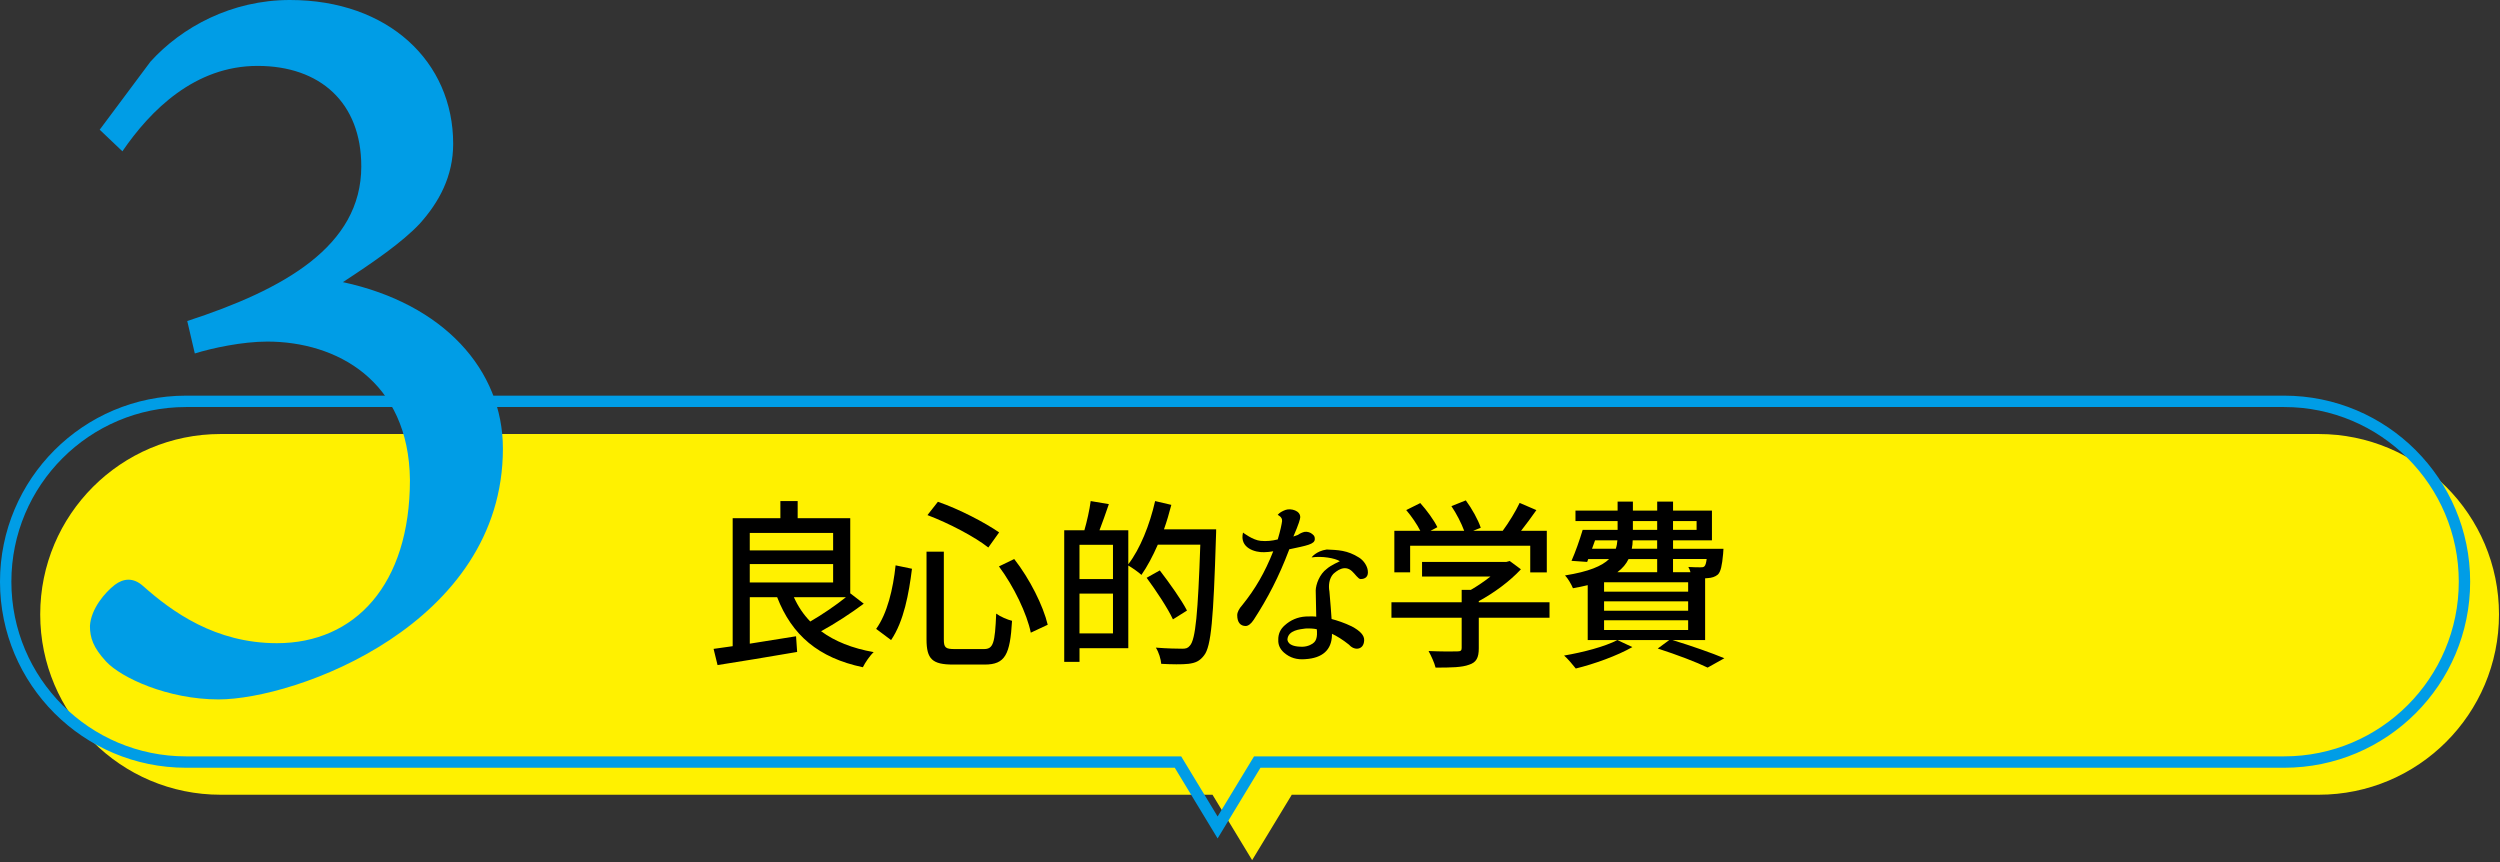 <?xml version="1.0" encoding="UTF-8"?><svg id="_レイヤー_2" xmlns="http://www.w3.org/2000/svg" viewBox="0 0 1041.26 359.19"><rect x="0" y="0" width="1041.26" height="359.19" fill="#333333" stroke="none"/><defs><style>.cls-1,.cls-2,.cls-3{stroke-width:0px;}.cls-4{fill:none;stroke:#009de6;stroke-miterlimit:10;stroke-width:4.74px;}.cls-2{fill:#009de6;}.cls-3{fill:#fff100;}</style></defs><g id="_レイヤー_1-2"><path class="cls-3" d="M965.73,180.77H91.87c-41.49,0-75.12,33.63-75.12,75.12h0c0,41.49,33.63,75.12,75.12,75.12h413.14l16.51,27.24,16.51-27.24h427.69c41.49,0,75.12-33.63,75.12-75.12h0c0-41.49-33.63-75.12-75.12-75.12Z"/><path class="cls-4" d="M951.34,167.16H77.49c-41.49,0-75.12,33.63-75.12,75.12h0c0,41.49,33.63,75.12,75.12,75.12h413.14l16.51,27.24,16.51-27.24h427.69c41.49,0,75.12-33.63,75.12-75.12h0c0-41.49-33.63-75.12-75.12-75.12Z"/><path class="cls-1" d="M359.76,251.44c-5.32,3.97-12,8.33-17.77,11.47,5.7,4.2,12.97,7.12,21.9,8.7-1.57,1.43-3.6,4.42-4.5,6.3-18.52-3.9-29.55-13.35-35.7-29.17h-11.4v19.35c6.15-.97,12.82-2.03,19.27-3.08l.45,6.53c-11.62,2.02-24.15,4.05-33.15,5.47l-1.65-6.75c2.32-.3,5.02-.67,7.95-1.12v-53.32h19.87v-7.12h7.2v7.12h21.9v31.42l.08-.07,5.55,4.27ZM312.28,221.97v7.27h34.72v-7.27h-34.72ZM312.28,242.59h34.72v-7.65h-34.72v7.65ZM330.66,248.74c1.72,3.83,3.97,7.2,6.82,10.12,4.95-2.85,10.65-6.75,14.85-10.12h-21.67Z"/><path class="cls-1" d="M379.84,236.89c-1.27,10.28-3.38,21.9-8.7,29.7l-6.22-4.65c4.65-6.45,7.05-16.58,8.1-26.47l6.82,1.42ZM393.11,229.77v36.52c0,3.45.68,4.05,4.57,4.05h12.07c3.97,0,4.65-2.33,5.17-14.77,1.72,1.27,4.72,2.55,6.6,3-.82,14.1-2.85,18.22-11.4,18.22h-13.12c-8.7,0-11.1-2.25-11.1-10.5v-36.52h7.2ZM390.64,208.99c8.92,3.08,19.5,8.62,25.5,12.75l-4.5,6.3c-5.7-4.5-16.42-10.12-25.35-13.5l4.35-5.55ZM422.43,232.84c6.52,8.33,12.07,19.5,13.95,27.37l-7.05,3.3c-1.57-7.8-7.05-19.27-13.27-27.6l6.37-3.08Z"/><path class="cls-1" d="M506.53,220.47s0,2.4-.08,3.3c-1.05,33.82-1.95,45.45-4.95,49.2-1.88,2.47-3.67,3.15-6.52,3.52-2.62.3-7.05.23-11.32,0-.15-1.88-.98-4.8-2.25-6.75,4.8.38,9.15.45,11.02.45,1.5,0,2.32-.22,3.15-1.27,2.4-2.48,3.38-13.8,4.35-42.07h-17.7c-2.1,4.8-4.42,9.15-6.82,12.6-1.12-1.05-3.75-2.93-5.47-3.9v34.42h-20.32v5.7h-6.37v-54.82h8.4c1.05-3.6,2.17-8.55,2.62-12.15l7.57,1.27c-1.27,3.75-2.7,7.72-3.9,10.88h12v14.17c4.95-6.45,8.92-16.42,11.17-26.32l6.75,1.58c-.9,3.45-1.88,6.9-3.07,10.2h21.75ZM449.61,226.92v14.25h13.95v-14.25h-13.95ZM463.56,263.82v-16.58h-13.95v16.58h13.95ZM488.53,257.97c-2.1-4.57-6.97-11.92-10.95-17.32l5.48-3.07c3.97,5.17,9.07,12.3,11.32,16.72l-5.85,3.67Z"/><path class="cls-1" d="M533.98,217.02c.22-1.72-1.8-2.55-1.8-2.55,0,0,.6-1.12,3.3-2.1,2.18-.75,6.23.3,6.07,3.15-.07.75-.52,2.55-2.85,7.95l1.88-.67c.82-.6,1.8-1.05,2.77-1.28,1.27-.15,2.47.22,3.37,1.05.75.6.9,1.12.9,1.95,0,2.17-3.3,2.7-10.65,4.27l-.15.45c-4.12,10.88-8.77,19.87-14.62,28.87-1.12,1.72-2.32,2.62-3.37,2.62-2.18,0-3.52-1.5-3.52-4.5,0-1.28.82-2.77,2.1-4.2,5.4-6.67,9.45-13.65,12.9-22.42-1.27.23-2.7.38-3.82.38-3.67.15-10.35-1.72-8.77-8.17,0,0,4.05,3.15,7.35,3.45,2.47.22,4.72,0,7.12-.6,1.12-3.75,1.65-6.38,1.8-7.65ZM532.4,266.37c0-2.4.9-4.35,2.7-5.92,2.4-2.17,5.33-3.45,8.7-3.67,1.95-.08,3.45-.08,4.42.07l-.22-10.95c.07-2.47,1.57-6.75,4.65-9,1.58-1.42,5.4-3.15,5.4-3.15-1.95-1.28-7.57-2.25-11.77-1.58,0,0,1.8-2.62,6.3-3.3,4.65.23,8.55.23,13.5,3.38,2.02,1.28,3.37,3.52,3.6,5.33.38,2.55-.98,3.6-3,3.6-.97,0-2.32-2.17-3.6-3.3-3.15-2.85-6.45,0-7.8,1.2-1.73,1.95-2.02,4.87-1.57,7.27.45,4.57.75,9.67.9,11.47,2.32.6,5.32,1.58,8.4,3.07,3.52,1.88,5.25,3.75,5.17,5.78-.07,2.17-1.2,3.45-3,3.52-1.05,0-2.25-.45-3.37-1.72-2.62-2.1-5.1-3.6-7.05-4.5v.6c-.15,6.08-3.9,9.53-11.1,9.97-3.45.3-6.37-.52-8.92-2.77-1.65-1.5-2.47-3.3-2.32-5.4ZM543.65,261.79c-2.17.3-7.05.67-7.42,4.42,0,.22-.22,3.3,6.45,3.15,2.18-.08,4.05-1.12,4.73-1.88.67-.68,1.05-1.8,1.12-3.15v-1.35l-.08-.9c-1.27-.3-2.92-.38-4.8-.3Z"/><path class="cls-1" d="M645.39,257.29h-29.47v12.75c0,3.82-.98,5.85-4.05,6.82-3,1.12-7.42,1.2-13.95,1.2-.45-1.95-1.88-5.02-2.92-6.9,5.17.22,10.42.22,11.92.15,1.5,0,1.87-.38,1.87-1.42v-12.6h-29.25v-6.45h29.25v-5.17h3.83c2.85-1.65,5.7-3.6,8.17-5.55h-28.5v-6.08h35.1l1.42-.38,4.65,3.45c-4.57,4.95-11.17,9.82-17.55,13.27v.45h29.47v6.45ZM587.35,238.39h-6.6v-17.32h10.8c-1.35-2.7-3.67-6.07-5.85-8.62l5.85-2.92c2.7,3,5.77,7.2,7.12,10.05l-2.85,1.5h14.02c-1.12-3.07-3.23-7.2-5.32-10.27l6-2.4c2.55,3.45,5.17,8.17,6.22,11.4l-3.15,1.27h12.3c2.55-3.45,5.4-8.1,7.05-11.62l6.97,3c-2.02,2.92-4.27,5.92-6.38,8.62h10.72v17.32h-6.9v-11.1h-50.02v11.1Z"/><path class="cls-1" d="M679.87,269.52c-6.3,3.6-15.9,7.05-23.55,8.92-1.05-1.35-3.37-4.12-4.87-5.4,7.87-1.35,16.87-3.67,22.2-6.45l6.23,2.92ZM696.6,266.59c7.87,2.4,16.42,5.4,21.6,7.57l-6.97,3.9c-4.57-2.25-12.67-5.33-20.77-7.95l4.8-3.52h-33.97v-22.87c-1.87.45-3.9.9-6.15,1.28-.6-1.5-2.1-4.12-3.3-5.33,9.9-1.58,15.37-3.9,18.37-6.83h-8.7l-.45,1.2-6.52-.45c1.57-3.52,3.38-8.62,4.65-12.9h14.55v-3.67h-17.55v-4.35h17.55v-3.75h6.37v3.75h10.12v-3.75h6.6v3.75h16.2v12.38h-16.2v3.52h21s-.07,1.35-.15,2.17c-.45,4.88-.98,7.35-2.17,8.55-1.12.97-2.62,1.42-4.27,1.5l-1.05.08v25.72h-13.57ZM664.35,225.04c-.45,1.2-.83,2.4-1.27,3.52h9.9c.38-1.12.6-2.33.67-3.52h-9.3ZM703.12,242.52h-35.02v3.9h35.02v-3.9ZM703.12,250.47h-35.02v3.9h35.02v-3.9ZM703.12,262.39v-4.05h-35.02v4.05h35.02ZM678.3,232.84c-.97,2.03-2.47,3.83-4.65,5.48h16.57v-5.48h-11.92ZM690.22,225.04h-10.2c0,1.2-.15,2.4-.38,3.52h10.57v-3.52ZM680.1,220.69h10.12v-3.67h-10.12v3.67ZM696.82,217.02v3.67h9.82v-3.67h-9.82ZM696.82,232.84v5.48h7.27c-.22-.83-.52-1.58-.9-2.18,2.18.15,4.12.15,5.02.15.83,0,1.27,0,1.73-.45.38-.38.67-1.27.9-3h-14.02Z"/><path class="cls-2" d="M41.52,54.03l21.16-28.37C75.74,11.26,96.45,0,120.76,0c40.97,0,67.99,25.67,67.99,59.88,0,13.51-5.85,24.31-13.96,33.32-7.2,7.65-18.91,15.76-31.97,24.31,41.87,9,66.64,36.47,66.64,69.34,0,73.39-86.45,104.46-118.42,104.46-21.16,0-40.52-9-46.83-15.76-5.4-5.85-6.75-9.91-6.75-14.86.45-7.2,6.3-13.96,10.36-17.11,3.6-2.7,7.65-3.15,11.71.45,12.16,10.81,30.17,23.86,55.83,23.86,32.42,0,55.38-24.31,55.38-67.99-.45-41.42-30.62-57.63-59.43-57.63-10.36,0-22.96,2.7-30.17,4.95l-3.15-13.51c40.07-13.06,72.49-31.07,72.49-64.39,0-26.57-17.11-41.87-43.22-41.87s-44.58,18.46-56.28,35.57l-9.46-9Z"/></g></svg>